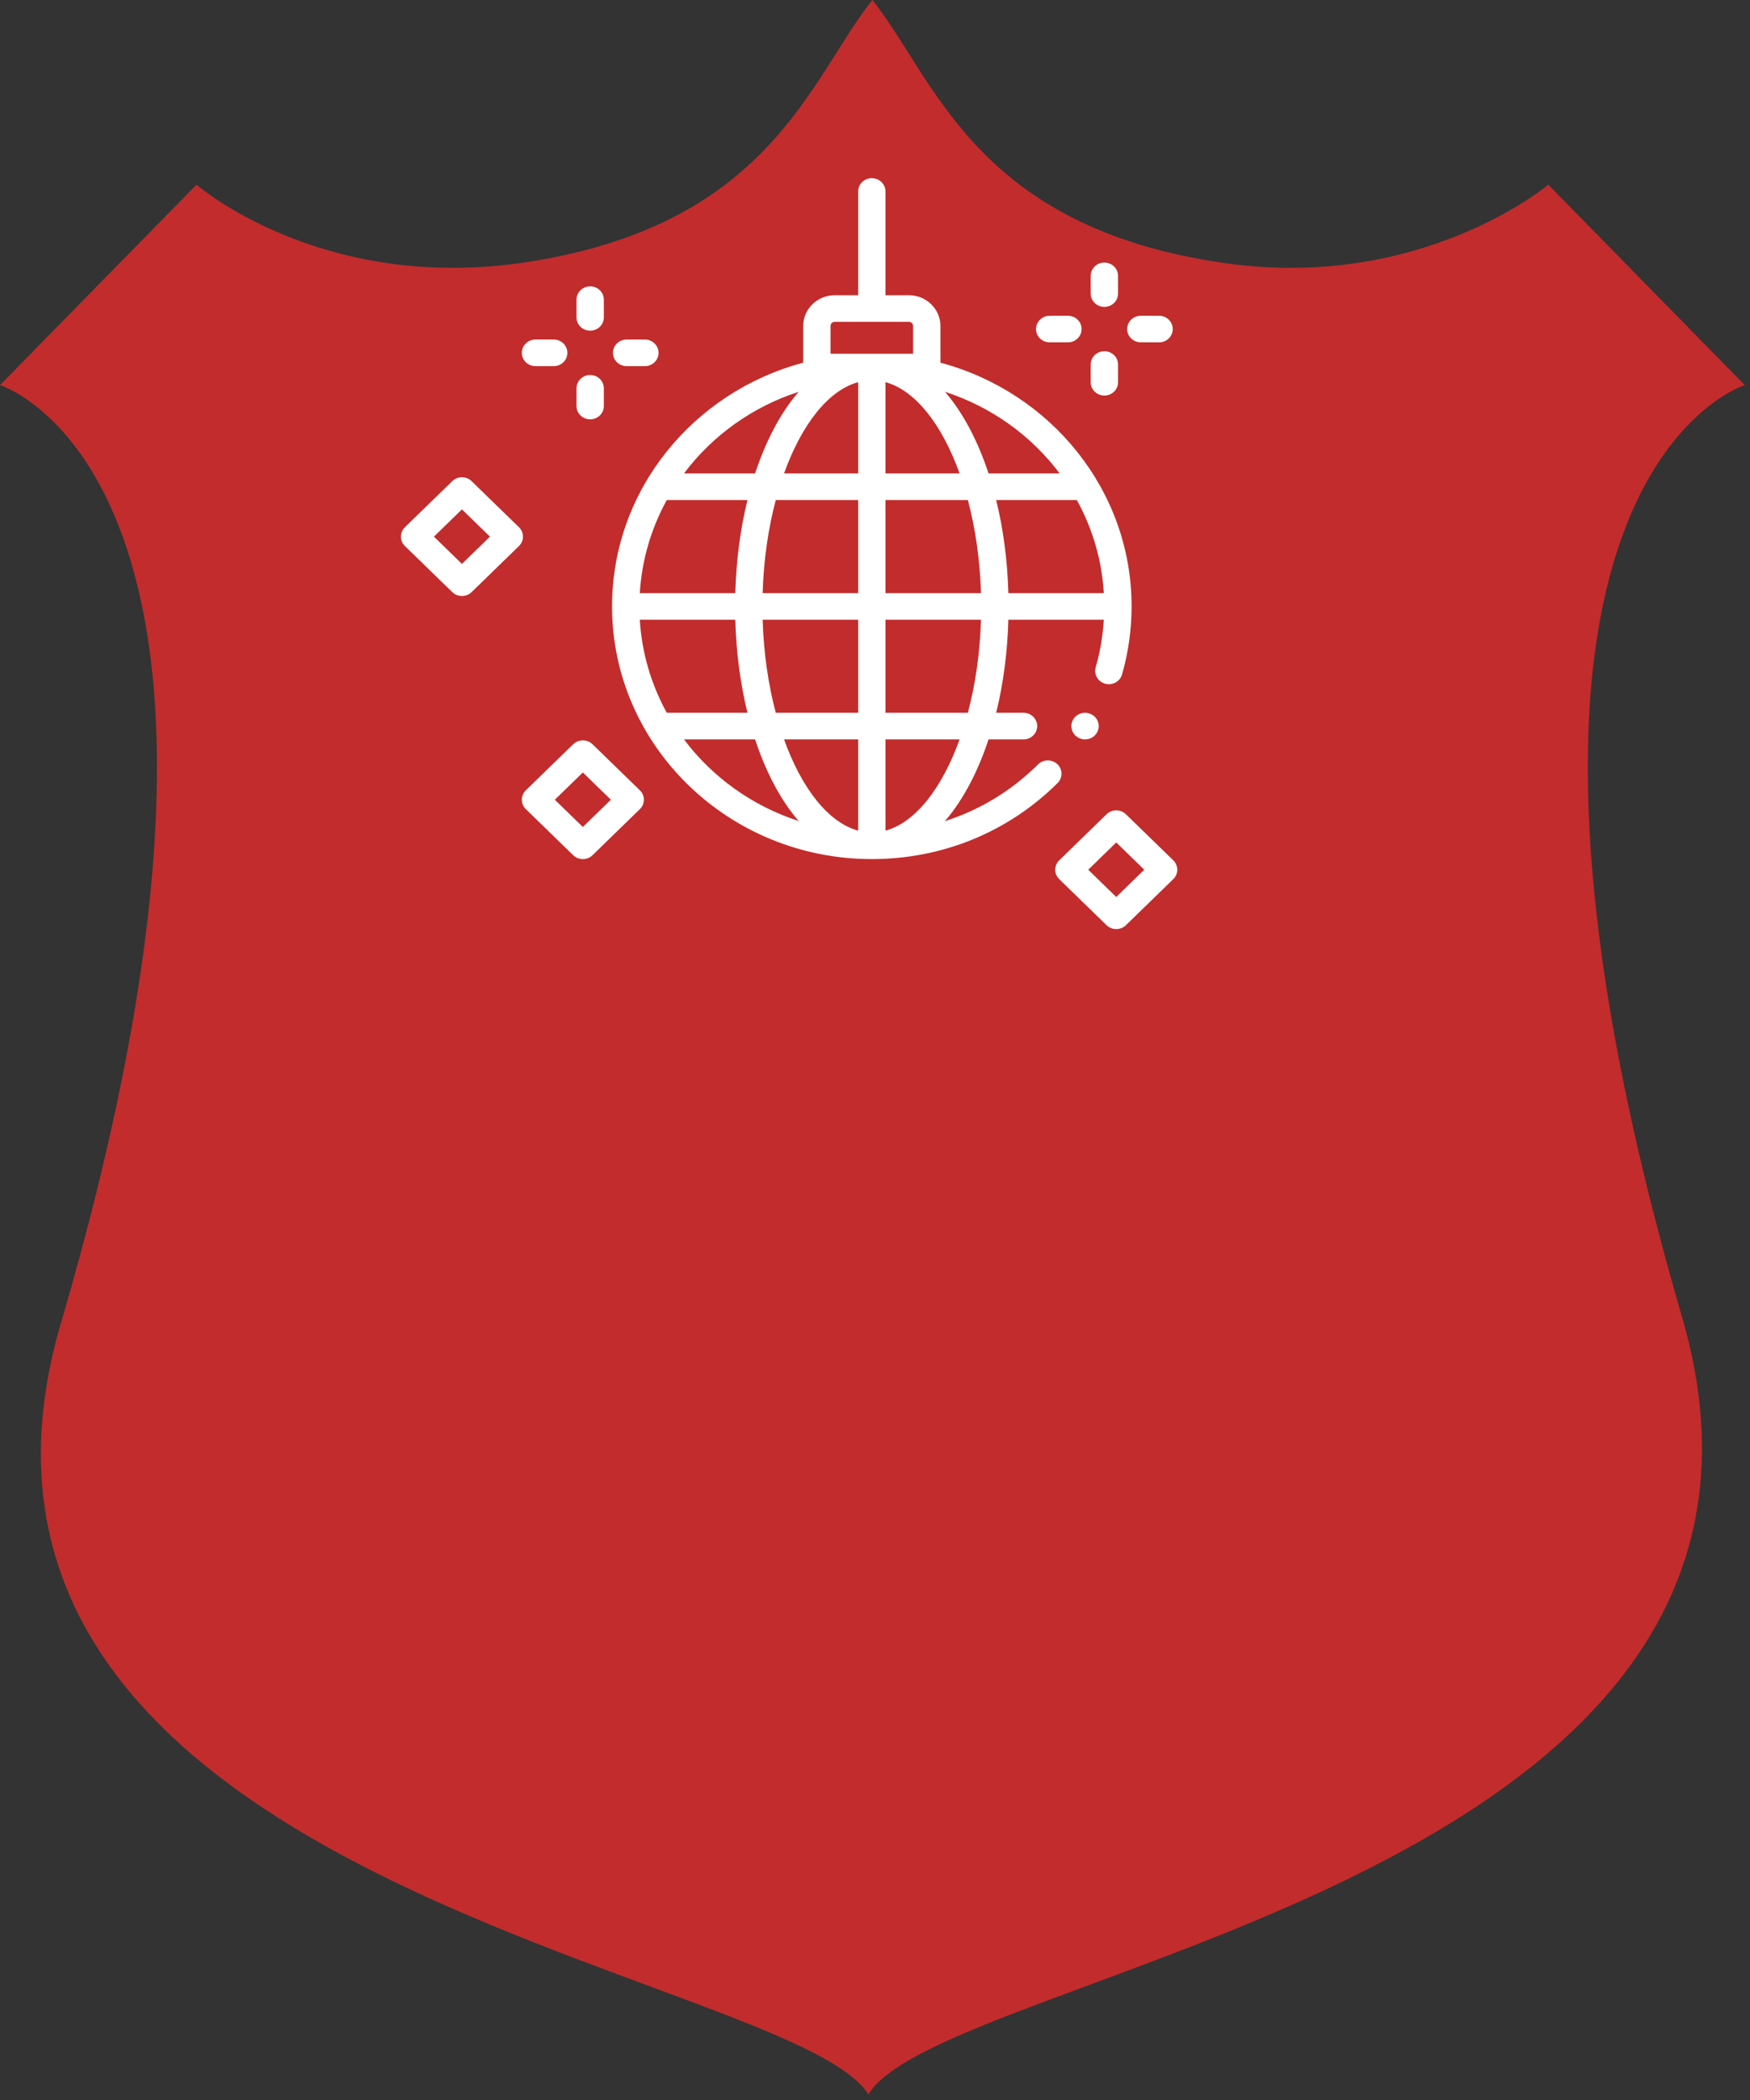 <?xml version="1.0" encoding="UTF-8"?> <svg xmlns="http://www.w3.org/2000/svg" width="275" height="330" viewBox="0 0 275 330" fill="none"><rect x="0" y="0" width="275" height="330" fill="#333333" stroke="none"/> <g style="mix-blend-mode:hard-light"> <path d="M136.47 329.132C148.203 309.371 290.23 295.786 264.295 206.865C226.009 75.336 274.175 60.516 274.175 60.516L243.299 29.023C243.299 29.023 223.539 45.696 192.664 41.373C153.143 35.815 146.968 12.35 137.088 0C127.207 12.35 121.032 35.815 81.511 41.373C50.018 45.696 30.876 29.023 30.876 29.023L0 60.516C0 60.516 48.166 75.336 9.88 206.865C-17.29 295.786 124.12 309.371 136.47 329.132Z" fill="#C22C2C"></path> </g> <path d="M176.321 105.992C177.316 102.525 177.821 98.925 177.821 95.293C177.821 77.029 165.076 61.607 147.784 56.995V51.221C147.784 48.558 145.556 46.391 142.818 46.391H139.149V30.09C139.149 28.936 138.187 28 137 28C135.814 28 134.852 28.936 134.852 30.09V46.391H131.183C128.444 46.391 126.217 48.558 126.217 51.221V56.995C108.924 61.607 96.18 77.029 96.18 95.293C96.18 117.188 114.492 135 137 135C148.082 135 158.451 130.754 166.197 123.044C167.026 122.218 167.011 120.895 166.162 120.088C165.313 119.281 163.953 119.297 163.124 120.122C158.964 124.263 153.958 127.286 148.477 129.042C149.971 127.319 151.354 125.24 152.594 122.827C153.644 120.785 154.563 118.561 155.343 116.192H160.838C162.025 116.192 162.987 115.256 162.987 114.102C162.987 112.948 162.025 112.012 160.838 112.012H156.541C157.662 107.461 158.316 102.511 158.455 97.383H173.457C173.305 99.924 172.881 102.433 172.183 104.868C171.864 105.98 172.532 107.132 173.674 107.443C174.817 107.753 176.002 107.103 176.321 105.992ZM134.852 130.531C130.141 129.253 125.958 123.849 123.207 116.192H134.852V130.531ZM121.908 112.012C120.732 107.582 120 102.614 119.845 97.383H134.852V112.012H121.908ZM100.541 97.383H115.545C115.685 102.511 116.339 107.461 117.459 112.012H104.782C102.355 107.605 100.857 102.646 100.541 97.383ZM104.782 78.574H117.459C116.339 83.125 115.685 88.076 115.545 93.203H100.541C100.857 87.94 102.355 82.981 104.782 78.574ZM119.845 93.203C120 87.972 120.732 83.004 121.908 78.574H134.852V93.203H119.845ZM139.149 60.056C143.859 61.334 148.042 66.738 150.793 74.395H139.149V60.056ZM134.852 60.056V74.395H123.207C125.958 66.738 130.141 61.334 134.852 60.056ZM139.149 78.574H152.092C153.268 83.004 154 87.972 154.156 93.203H139.149V78.574ZM156.541 78.574H169.219C171.645 82.981 173.143 87.94 173.459 93.203H158.455C158.315 88.076 157.662 83.125 156.541 78.574ZM166.517 74.395H155.343C154.562 72.026 153.644 69.801 152.594 67.759C151.36 65.359 149.985 63.29 148.5 61.572C155.794 63.931 162.073 68.472 166.517 74.395ZM130.514 55.586V51.221C130.514 50.862 130.814 50.57 131.183 50.57H142.818C143.187 50.57 143.487 50.862 143.487 51.221V55.586H130.514ZM125.501 61.572C124.015 63.29 122.64 65.359 121.406 67.759C120.356 69.801 119.438 72.026 118.657 74.395H107.484C111.928 68.472 118.206 63.931 125.501 61.572ZM107.484 116.192H118.657C119.438 118.56 120.356 120.785 121.406 122.827C122.64 125.228 124.015 127.297 125.501 129.015C118.206 126.655 111.928 122.115 107.484 116.192ZM139.149 130.531V116.192H150.793C148.042 123.849 143.859 129.253 139.149 130.531ZM152.092 112.012H139.149V97.383H154.156C154 102.614 153.269 107.582 152.092 112.012Z" fill="white"></path> <path d="M173.545 48.226C174.732 48.226 175.694 47.291 175.694 46.136V43.35C175.694 42.195 174.732 41.26 173.545 41.26C172.359 41.26 171.397 42.195 171.397 43.35V46.136C171.397 47.291 172.359 48.226 173.545 48.226Z" fill="white"></path> <path d="M173.545 62.158C174.732 62.158 175.694 61.223 175.694 60.068V57.282C175.694 56.128 174.732 55.192 173.545 55.192C172.359 55.192 171.397 56.128 171.397 57.282V60.068C171.397 61.223 172.359 62.158 173.545 62.158Z" fill="white"></path> <path d="M164.951 53.799H167.816C169.002 53.799 169.964 52.863 169.964 51.709C169.964 50.555 169.002 49.619 167.816 49.619H164.951C163.765 49.619 162.803 50.555 162.803 51.709C162.803 52.863 163.765 53.799 164.951 53.799Z" fill="white"></path> <path d="M179.274 53.799H182.139C183.325 53.799 184.287 52.863 184.287 51.709C184.287 50.555 183.325 49.619 182.139 49.619H179.274C178.088 49.619 177.126 50.555 177.126 51.709C177.126 52.863 178.088 53.799 179.274 53.799Z" fill="white"></path> <path d="M92.742 51.964C93.929 51.964 94.891 51.028 94.891 49.874V47.087C94.891 45.933 93.929 44.998 92.742 44.998C91.556 44.998 90.594 45.933 90.594 47.087V49.874C90.594 51.028 91.556 51.964 92.742 51.964Z" fill="white"></path> <path d="M92.742 65.896C93.929 65.896 94.891 64.961 94.891 63.806V61.02C94.891 59.866 93.929 58.93 92.742 58.93C91.556 58.93 90.594 59.866 90.594 61.02V63.806C90.594 64.961 91.556 65.896 92.742 65.896Z" fill="white"></path> <path d="M84.148 57.537H87.013C88.2 57.537 89.161 56.601 89.161 55.447C89.161 54.293 88.2 53.357 87.013 53.357H84.148C82.962 53.357 82 54.293 82 55.447C82 56.601 82.962 57.537 84.148 57.537Z" fill="white"></path> <path d="M98.472 57.537H101.336C102.523 57.537 103.485 56.601 103.485 55.447C103.485 54.293 102.523 53.357 101.336 53.357H98.472C97.285 53.357 96.323 54.293 96.323 55.447C96.323 56.601 97.285 57.537 98.472 57.537Z" fill="white"></path> <path d="M170.507 112.012C169.94 112.012 169.388 112.236 168.986 112.625C168.587 113.013 168.359 113.552 168.359 114.102C168.359 114.652 168.587 115.191 168.986 115.58C169.388 115.968 169.94 116.192 170.507 116.192C171.072 116.192 171.627 115.968 172.026 115.58C172.426 115.191 172.656 114.652 172.656 114.102C172.656 113.552 172.426 113.013 172.026 112.625C171.625 112.236 171.072 112.012 170.507 112.012Z" fill="white"></path> <path d="M184.371 135.194L176.928 127.954C176.525 127.562 175.979 127.342 175.409 127.342C174.839 127.342 174.293 127.562 173.89 127.954L166.448 135.194C165.609 136.01 165.609 137.333 166.448 138.149L173.89 145.389C174.31 145.797 174.859 146.001 175.409 146.001C175.959 146.001 176.509 145.797 176.928 145.389L184.371 138.149C185.21 137.333 185.21 136.01 184.371 135.194ZM175.409 140.955L171.005 136.671L175.409 132.387L179.813 136.671L175.409 140.955Z" fill="white"></path> <path d="M93.11 116.954C92.707 116.562 92.161 116.342 91.591 116.342C91.021 116.342 90.475 116.562 90.072 116.954L82.629 124.194C81.79 125.01 81.79 126.333 82.629 127.149L90.072 134.389C90.491 134.797 91.041 135.001 91.591 135.001C92.141 135.001 92.691 134.797 93.11 134.389L100.552 127.149C100.955 126.757 101.182 126.226 101.182 125.672C101.182 125.117 100.955 124.586 100.552 124.194L93.11 116.954ZM91.591 129.955L87.187 125.672L91.591 121.388L95.995 125.672L91.591 129.955Z" fill="white"></path> <path d="M71.072 93.046C71.475 93.438 72.021 93.659 72.591 93.659C73.161 93.659 73.707 93.438 74.11 93.046L81.552 85.807C82.391 84.991 82.391 83.668 81.552 82.852L74.11 75.612C73.271 74.796 71.911 74.796 71.071 75.612L63.629 82.852C62.79 83.668 62.79 84.991 63.629 85.807L71.072 93.046ZM72.591 80.045L76.995 84.329L72.591 88.613L68.187 84.329L72.591 80.045Z" fill="white"></path> </svg> 